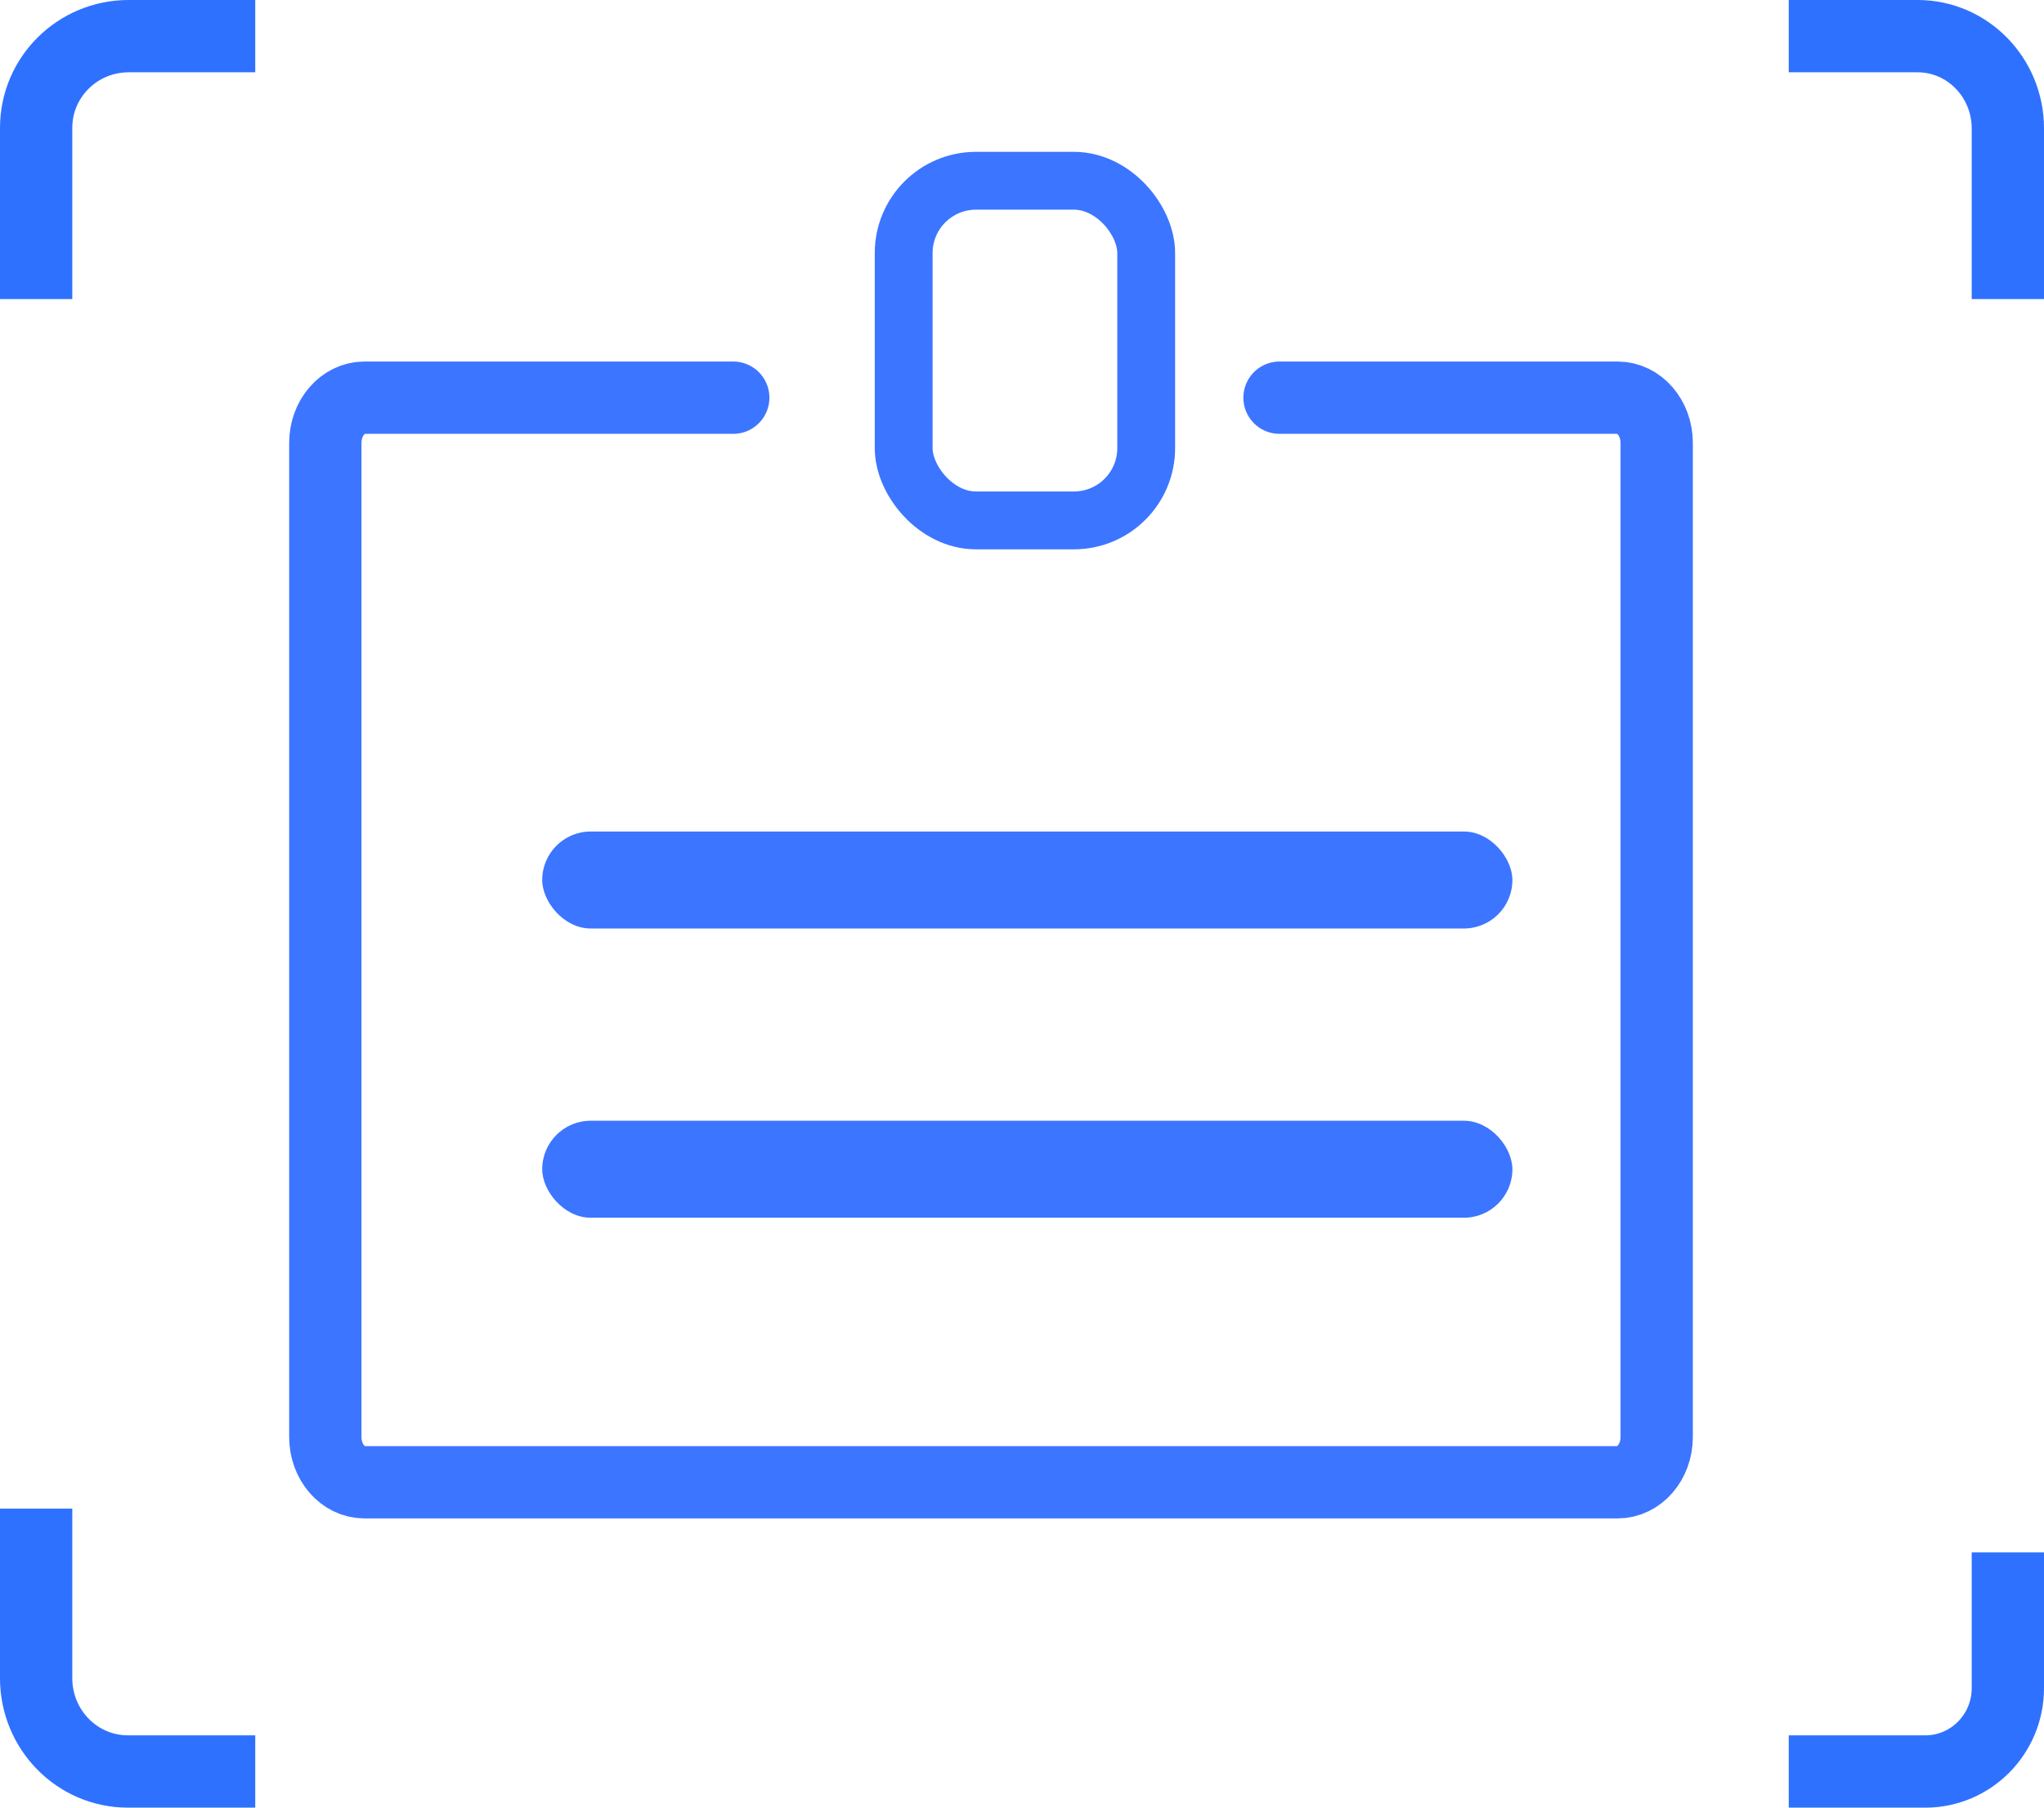 <?xml version="1.0" encoding="UTF-8"?>
<svg width="21.205px" height="18.75px" viewBox="0 0 21.205 18.75" version="1.1" xmlns="http://www.w3.org/2000/svg" xmlns:xlink="http://www.w3.org/1999/xlink">
    <title>编组 9</title>
    <g id="cPaaS官网修改" stroke="none" stroke-width="1" fill="none" fill-rule="evenodd">
        <g id="首页" transform="translate(-697.125, -146.375)">
            <g id="编组-9" transform="translate(697.5, 146.75)">
                <path d="M18.182,0 L19.519,0 C20.036,0 20.455,0.429 20.455,0.957 L20.455,2.727 L20.455,2.727 M20.455,15.727 L20.455,17.136 C20.455,17.613 20.071,18 19.599,18 L18.182,18 L18.182,18 M2.273,18 L0.952,18 C0.426,18 0,17.567 0,17.032 L0,15.273 L0,15.273 M0,2.727 L0,0.951 C0,0.426 0.429,0 0.959,0 L2.273,0 L2.273,0" id="形状" stroke="#2E71FF" stroke-width="0.75"></path>
                <path d="M12.899,3.75 L16.406,3.75 C16.631,3.75 16.812,3.96 16.812,4.219 L16.812,14.531 C16.812,14.79 16.631,15 16.406,15 L3.406,15 C3.182,15 3,14.79 3,14.531 L3,4.219 C3,3.96 3.182,3.75 3.406,3.75 L7.232,3.75" id="路径" stroke="#3C75FF" stroke-width="0.75" stroke-linecap="round"></path>
                <rect id="矩形" stroke="#3C75FF" stroke-width="0.6" x="9" y="1.5" width="2.516" height="3.523" rx="0.75"></rect>
                <rect id="矩形" fill="#3C75FF" x="5.25" y="8.25" width="10.065" height="1.006" rx="0.503"></rect>
                <rect id="矩形" fill="#3C75FF" x="5.25" y="11.25" width="10.065" height="1.006" rx="0.503"></rect>
            </g>
        </g>
    </g>
</svg>
